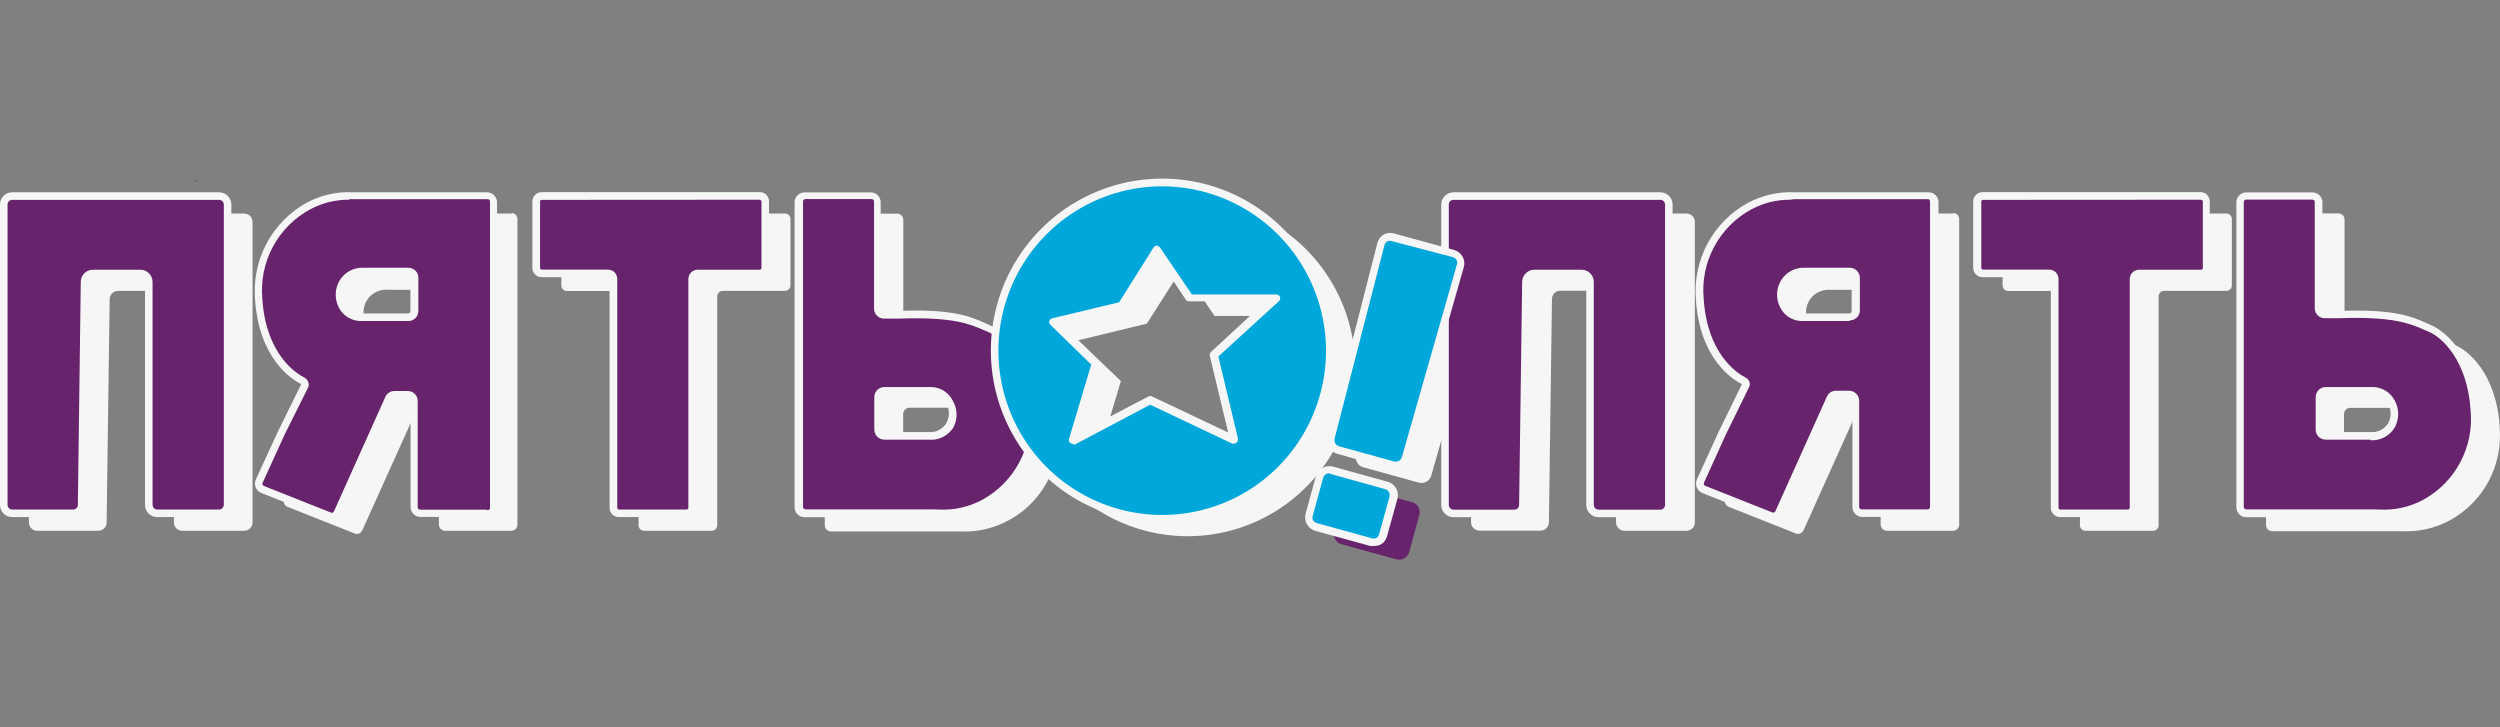 <svg width="110" height="32" viewBox="0 0 110 32" fill="none" xmlns="http://www.w3.org/2000/svg">
    <rect x="0" y="0" width="110" height="32" fill="#808080" stroke="none"/>
    <g clip-path="url(#clip0_235_36723)">
        <path
            d="M10.745 9.396H1.637C1.54 9.396 1.447 9.435 1.378 9.504C1.309 9.573 1.27 9.666 1.27 9.764V22.98C1.27 23.029 1.278 23.078 1.297 23.123C1.315 23.168 1.342 23.209 1.376 23.244C1.41 23.279 1.451 23.307 1.496 23.326C1.54 23.345 1.589 23.354 1.637 23.354H4.324C4.372 23.354 4.42 23.345 4.464 23.326C4.509 23.308 4.549 23.28 4.583 23.246C4.617 23.212 4.644 23.172 4.663 23.127C4.681 23.082 4.691 23.034 4.691 22.986L4.825 13.166C4.826 13.068 4.866 12.974 4.936 12.905C5.006 12.836 5.1 12.798 5.198 12.798H7.278C7.377 12.798 7.472 12.837 7.542 12.907C7.612 12.977 7.651 13.073 7.651 13.172V22.98C7.65 23.029 7.659 23.078 7.677 23.123C7.695 23.168 7.722 23.209 7.756 23.244C7.79 23.279 7.831 23.307 7.876 23.326C7.921 23.345 7.969 23.354 8.018 23.354H10.745C10.794 23.354 10.842 23.345 10.887 23.326C10.932 23.307 10.972 23.279 11.007 23.244C11.041 23.209 11.068 23.168 11.086 23.123C11.104 23.078 11.113 23.029 11.112 22.98V9.764C11.112 9.666 11.073 9.573 11.005 9.504C10.936 9.435 10.842 9.396 10.745 9.396Z"
            fill="#F6F6F7" />
        <path
            d="M22.533 9.396H16.852C16.096 9.332 15.338 9.486 14.666 9.84C13.944 10.234 13.352 10.831 12.964 11.558C12.575 12.285 12.408 13.11 12.481 13.932C12.639 16.422 13.99 17.316 14.427 17.538C14.445 17.546 14.461 17.558 14.475 17.573C14.488 17.587 14.498 17.604 14.505 17.623C14.511 17.641 14.514 17.661 14.513 17.68C14.511 17.7 14.506 17.719 14.497 17.737L13.478 19.806L12.924 21.028L12.505 21.94C12.49 21.973 12.483 22.009 12.482 22.045C12.482 22.081 12.488 22.118 12.502 22.151C12.515 22.185 12.536 22.216 12.561 22.241C12.586 22.267 12.617 22.288 12.65 22.302L15.599 23.471C15.63 23.485 15.665 23.491 15.699 23.492C15.733 23.492 15.768 23.485 15.8 23.472C15.832 23.459 15.861 23.44 15.885 23.416C15.91 23.392 15.929 23.363 15.942 23.331L18.215 18.292C18.235 18.244 18.269 18.203 18.313 18.175C18.357 18.147 18.408 18.133 18.46 18.134H19.042C19.078 18.134 19.113 18.142 19.146 18.155C19.179 18.169 19.209 18.19 19.234 18.215C19.259 18.241 19.279 18.271 19.292 18.304C19.305 18.338 19.311 18.373 19.31 18.409V23.085C19.312 23.157 19.341 23.226 19.393 23.276C19.444 23.326 19.513 23.354 19.584 23.354H22.498C22.568 23.353 22.636 23.324 22.686 23.274C22.736 23.224 22.764 23.156 22.766 23.085V9.641C22.766 9.569 22.738 9.5 22.688 9.449C22.637 9.398 22.569 9.368 22.498 9.367L22.533 9.396ZM19.34 14.458C19.34 14.531 19.311 14.601 19.259 14.652C19.208 14.704 19.138 14.732 19.066 14.732H17.009C16.873 14.736 16.739 14.711 16.613 14.66C16.488 14.609 16.374 14.532 16.279 14.435C16.184 14.338 16.11 14.223 16.061 14.096C16.012 13.969 15.99 13.834 15.996 13.698C16.001 13.562 16.035 13.429 16.094 13.307C16.153 13.184 16.236 13.075 16.339 12.987C16.441 12.898 16.561 12.831 16.69 12.791C16.819 12.75 16.956 12.737 17.09 12.751H19.066C19.138 12.751 19.208 12.78 19.259 12.831C19.311 12.883 19.34 12.953 19.34 13.026V14.464V14.458Z"
            fill="#F6F6F7" />
        <path
            d="M34.536 9.396H24.939C24.876 9.396 24.815 9.421 24.77 9.466C24.725 9.511 24.7 9.572 24.7 9.636V12.558C24.7 12.59 24.705 12.622 24.717 12.652C24.728 12.681 24.746 12.709 24.768 12.731C24.79 12.754 24.817 12.772 24.846 12.785C24.876 12.797 24.907 12.804 24.939 12.804H27.853C27.918 12.804 27.98 12.829 28.026 12.876C28.072 12.922 28.097 12.984 28.097 13.049V23.109C28.097 23.141 28.102 23.172 28.114 23.202C28.125 23.232 28.143 23.259 28.165 23.282C28.188 23.305 28.214 23.323 28.244 23.335C28.273 23.348 28.304 23.354 28.336 23.354H31.32C31.352 23.354 31.383 23.348 31.413 23.335C31.442 23.323 31.468 23.305 31.491 23.282C31.513 23.259 31.53 23.232 31.542 23.202C31.554 23.172 31.559 23.141 31.559 23.109V13.043C31.559 12.978 31.584 12.916 31.63 12.87C31.676 12.824 31.738 12.798 31.803 12.798H34.536C34.568 12.799 34.6 12.793 34.629 12.781C34.659 12.77 34.686 12.752 34.709 12.73C34.732 12.707 34.75 12.681 34.762 12.651C34.775 12.622 34.781 12.59 34.781 12.558V9.636C34.781 9.57 34.755 9.508 34.709 9.462C34.663 9.416 34.601 9.39 34.536 9.39V9.396Z"
            fill="#F6F6F7" />
        <path
            d="M85.953 9.396H80.266C79.51 9.333 78.753 9.487 78.081 9.84C77.358 10.234 76.766 10.831 76.378 11.558C75.99 12.285 75.822 13.11 75.896 13.932C76.053 16.422 77.405 17.316 77.842 17.538C77.86 17.546 77.876 17.558 77.889 17.573C77.902 17.587 77.913 17.604 77.919 17.623C77.926 17.641 77.928 17.661 77.927 17.68C77.926 17.7 77.921 17.719 77.912 17.737L76.915 19.806L76.333 21.028L75.919 21.94C75.904 21.973 75.896 22.009 75.895 22.045C75.894 22.082 75.9 22.118 75.914 22.152C75.928 22.186 75.948 22.217 75.974 22.243C76 22.268 76.031 22.289 76.065 22.302L79.013 23.471C79.078 23.497 79.149 23.496 79.213 23.47C79.277 23.444 79.329 23.394 79.357 23.331L81.624 18.292C81.645 18.245 81.679 18.205 81.723 18.177C81.766 18.149 81.817 18.134 81.868 18.134H82.48C82.552 18.136 82.62 18.166 82.67 18.217C82.72 18.268 82.748 18.337 82.748 18.409V23.085C82.75 23.157 82.779 23.226 82.831 23.276C82.882 23.326 82.951 23.354 83.022 23.354H85.936C86.006 23.353 86.074 23.324 86.124 23.274C86.173 23.224 86.202 23.156 86.204 23.085V9.641C86.204 9.569 86.176 9.5 86.126 9.449C86.075 9.398 86.007 9.368 85.936 9.367L85.953 9.396ZM82.743 14.458C82.743 14.529 82.714 14.597 82.664 14.648C82.614 14.698 82.546 14.727 82.474 14.727H80.412C80.282 14.722 80.155 14.691 80.038 14.637C79.92 14.583 79.814 14.506 79.726 14.41C79.638 14.315 79.57 14.204 79.525 14.082C79.48 13.96 79.46 13.831 79.465 13.701C79.47 13.571 79.5 13.444 79.554 13.326C79.608 13.208 79.685 13.102 79.78 13.013C79.875 12.925 79.986 12.857 80.108 12.812C80.229 12.767 80.358 12.746 80.487 12.751H82.469C82.539 12.752 82.606 12.781 82.656 12.831C82.706 12.882 82.735 12.949 82.737 13.02L82.743 14.458Z"
            fill="#F6F6F7" />
        <path
            d="M97.951 9.396H88.36C88.328 9.395 88.296 9.401 88.266 9.412C88.237 9.424 88.21 9.442 88.187 9.464C88.164 9.486 88.146 9.513 88.134 9.542C88.121 9.572 88.115 9.604 88.115 9.636V12.558C88.115 12.623 88.141 12.686 88.187 12.732C88.233 12.778 88.295 12.804 88.36 12.804H91.273C91.338 12.804 91.4 12.829 91.446 12.876C91.492 12.922 91.518 12.984 91.518 13.049V23.109C91.517 23.141 91.523 23.172 91.534 23.202C91.546 23.232 91.564 23.259 91.586 23.282C91.608 23.305 91.635 23.323 91.664 23.335C91.693 23.348 91.725 23.354 91.757 23.354H94.74C94.772 23.354 94.804 23.348 94.833 23.335C94.862 23.323 94.889 23.305 94.911 23.282C94.933 23.259 94.951 23.232 94.963 23.202C94.974 23.172 94.98 23.141 94.979 23.109V13.043C94.979 12.978 95.005 12.916 95.051 12.87C95.097 12.824 95.159 12.798 95.224 12.798H97.957C97.989 12.799 98.02 12.793 98.05 12.781C98.08 12.77 98.107 12.752 98.129 12.73C98.152 12.707 98.17 12.681 98.183 12.651C98.195 12.622 98.201 12.59 98.201 12.558V9.636C98.201 9.57 98.176 9.508 98.13 9.462C98.084 9.416 98.022 9.39 97.957 9.39L97.951 9.396Z"
            fill="#F6F6F7" />
        <path
            d="M74.165 9.396H65.058C64.96 9.396 64.866 9.434 64.796 9.503C64.726 9.572 64.686 9.666 64.685 9.764V11.822L62.412 11.202C62.353 11.182 62.291 11.175 62.228 11.181C62.166 11.187 62.106 11.205 62.051 11.236C61.997 11.266 61.949 11.307 61.911 11.356C61.873 11.406 61.845 11.463 61.83 11.523L59.668 20.017C59.639 20.13 59.656 20.251 59.715 20.352C59.774 20.454 59.87 20.529 59.983 20.56L62.395 21.227C62.453 21.247 62.515 21.255 62.577 21.251C62.639 21.246 62.699 21.229 62.754 21.2C62.809 21.171 62.857 21.13 62.895 21.082C62.934 21.033 62.962 20.977 62.978 20.917L64.726 14.791V22.974C64.726 23.073 64.765 23.169 64.835 23.239C64.905 23.309 65 23.348 65.099 23.348H67.779C67.877 23.348 67.971 23.31 68.041 23.241C68.11 23.172 68.15 23.078 68.152 22.98L68.286 13.16C68.286 13.062 68.325 12.969 68.394 12.9C68.462 12.831 68.556 12.792 68.653 12.792H70.739C70.837 12.793 70.93 12.834 70.999 12.903C71.068 12.973 71.106 13.068 71.106 13.166V22.98C71.106 23.079 71.145 23.174 71.215 23.244C71.285 23.315 71.38 23.354 71.479 23.354H74.2C74.249 23.355 74.298 23.346 74.344 23.327C74.389 23.309 74.431 23.281 74.466 23.246C74.501 23.211 74.528 23.17 74.546 23.124C74.565 23.078 74.574 23.029 74.573 22.98V9.764C74.573 9.715 74.564 9.667 74.545 9.622C74.526 9.577 74.498 9.536 74.464 9.502C74.429 9.467 74.388 9.44 74.343 9.422C74.297 9.404 74.249 9.395 74.2 9.396H74.165Z"
            fill="#F6F6F7" />
        <path
            d="M109.989 18.801C109.832 16.317 108.497 15.381 108.043 15.194C107.46 14.949 106.761 14.464 104.011 14.61H103.428C103.392 14.61 103.357 14.603 103.324 14.589C103.291 14.575 103.261 14.555 103.236 14.529C103.211 14.503 103.192 14.473 103.179 14.44C103.166 14.406 103.159 14.371 103.16 14.335V9.659C103.16 9.623 103.153 9.588 103.139 9.555C103.125 9.522 103.105 9.492 103.079 9.467C103.054 9.442 103.024 9.422 102.991 9.409C102.957 9.396 102.922 9.389 102.886 9.39H99.973C99.937 9.389 99.902 9.396 99.869 9.409C99.836 9.422 99.806 9.442 99.781 9.467C99.756 9.492 99.737 9.522 99.723 9.555C99.71 9.588 99.704 9.623 99.705 9.659V23.103C99.705 23.174 99.733 23.242 99.783 23.293C99.833 23.343 99.902 23.372 99.973 23.372H105.66C106.403 23.413 107.143 23.247 107.798 22.892C108.52 22.498 109.112 21.901 109.5 21.174C109.888 20.447 110.056 19.622 109.983 18.801H109.989ZM105.38 19.97H103.405C103.369 19.97 103.334 19.963 103.301 19.949C103.268 19.935 103.238 19.915 103.213 19.889C103.188 19.863 103.169 19.833 103.155 19.8C103.142 19.766 103.136 19.731 103.137 19.695V18.216C103.137 18.181 103.144 18.146 103.157 18.113C103.171 18.081 103.19 18.051 103.215 18.026C103.24 18.001 103.27 17.981 103.302 17.968C103.335 17.954 103.37 17.947 103.405 17.947H105.467C105.597 17.953 105.724 17.984 105.841 18.038C105.959 18.093 106.064 18.17 106.152 18.266C106.24 18.361 106.308 18.473 106.352 18.595C106.397 18.717 106.417 18.846 106.411 18.976C106.406 19.106 106.375 19.233 106.321 19.351C106.266 19.469 106.189 19.575 106.094 19.663C105.999 19.75 105.887 19.819 105.766 19.863C105.644 19.908 105.515 19.928 105.386 19.923L105.38 19.97Z"
            fill="#F6F6F7" />
        <path
            d="M52.244 8.8C50.432 8.8 48.683 9.47 47.331 10.682C45.98 11.894 45.122 13.563 44.92 15.37C44.827 15.308 44.729 15.253 44.628 15.206C44.046 14.96 43.341 14.475 40.596 14.621H40.014C39.942 14.62 39.874 14.59 39.824 14.539C39.773 14.488 39.745 14.418 39.745 14.347V9.67C39.745 9.635 39.738 9.599 39.724 9.566C39.711 9.533 39.69 9.503 39.665 9.478C39.639 9.453 39.609 9.434 39.576 9.42C39.543 9.407 39.507 9.401 39.471 9.402H36.558C36.487 9.402 36.419 9.43 36.368 9.48C36.318 9.531 36.29 9.599 36.29 9.67V23.114C36.291 23.185 36.32 23.253 36.37 23.303C36.42 23.353 36.487 23.382 36.558 23.383H42.245C42.989 23.421 43.73 23.251 44.384 22.892C45.297 22.401 45.994 21.583 46.336 20.601C47.085 21.616 48.081 22.421 49.229 22.94C50.377 23.459 51.639 23.675 52.893 23.566C54.148 23.458 55.353 23.028 56.395 22.319C57.438 21.61 58.281 20.646 58.846 19.517C59.411 18.388 59.678 17.133 59.622 15.871C59.566 14.609 59.189 13.383 58.526 12.309C57.864 11.235 56.938 10.349 55.837 9.735C54.736 9.122 53.498 8.802 52.238 8.805L52.244 8.8ZM41.954 19.97H40.014C39.978 19.971 39.942 19.964 39.909 19.951C39.876 19.938 39.846 19.918 39.82 19.893C39.795 19.868 39.774 19.838 39.761 19.805C39.747 19.772 39.74 19.737 39.74 19.701V18.216C39.74 18.143 39.768 18.073 39.82 18.022C39.871 17.97 39.941 17.941 40.014 17.941H42.041C42.309 17.953 42.562 18.071 42.743 18.27C42.925 18.468 43.02 18.73 43.008 18.999C42.997 19.268 42.879 19.522 42.681 19.704C42.484 19.886 42.222 19.981 41.954 19.97ZM55.397 20.139L51.697 18.386L48.311 20.139L49.319 16.767L47.443 14.972L50.461 14.241L52.023 11.787L53.439 13.902H57.249L54.517 16.422L55.408 20.139H55.397Z"
            fill="#F6F6F7" />
        <path
            d="M59.155 21.753L58.706 23.389C58.676 23.505 58.692 23.628 58.751 23.731C58.809 23.835 58.907 23.912 59.021 23.945L61.422 24.605C61.481 24.625 61.543 24.632 61.605 24.627C61.666 24.621 61.727 24.603 61.781 24.574C61.836 24.544 61.884 24.504 61.922 24.455C61.96 24.406 61.989 24.35 62.004 24.289L62.453 22.653C62.484 22.537 62.468 22.415 62.409 22.311C62.35 22.207 62.253 22.13 62.138 22.098L59.738 21.437C59.679 21.417 59.617 21.41 59.555 21.415C59.493 21.421 59.433 21.439 59.378 21.468C59.324 21.498 59.276 21.538 59.237 21.587C59.199 21.636 59.171 21.692 59.155 21.753Z"
            fill="#68236D" />
        <path
            d="M33.435 8.624H23.838C23.775 8.624 23.714 8.649 23.669 8.694C23.624 8.739 23.599 8.8 23.599 8.864V11.787C23.598 11.818 23.604 11.85 23.616 11.88C23.627 11.91 23.645 11.937 23.667 11.96C23.689 11.983 23.716 12.001 23.745 12.013C23.774 12.026 23.806 12.032 23.838 12.032H26.751C26.815 12.032 26.875 12.057 26.92 12.102C26.965 12.147 26.99 12.208 26.99 12.272V22.343C26.99 22.375 26.997 22.407 27.009 22.436C27.021 22.465 27.04 22.492 27.062 22.514C27.085 22.537 27.112 22.554 27.142 22.566C27.172 22.578 27.203 22.583 27.235 22.582H30.213C30.244 22.583 30.276 22.578 30.306 22.566C30.335 22.554 30.363 22.537 30.385 22.514C30.408 22.492 30.426 22.465 30.439 22.436C30.451 22.407 30.457 22.375 30.457 22.343V12.277C30.456 12.245 30.462 12.214 30.474 12.184C30.485 12.154 30.503 12.127 30.525 12.104C30.547 12.081 30.574 12.063 30.603 12.051C30.633 12.038 30.664 12.032 30.696 12.032H33.435C33.466 12.031 33.497 12.024 33.526 12.011C33.555 11.999 33.581 11.98 33.602 11.958C33.624 11.935 33.641 11.908 33.652 11.879C33.663 11.849 33.669 11.818 33.668 11.787V8.864C33.668 8.8 33.643 8.739 33.598 8.694C33.553 8.649 33.492 8.624 33.429 8.624H33.435ZM43.521 14.469C42.939 14.224 42.239 13.739 39.489 13.885H38.906C38.871 13.886 38.836 13.879 38.803 13.866C38.77 13.853 38.74 13.833 38.715 13.808C38.69 13.783 38.67 13.753 38.657 13.72C38.644 13.687 38.638 13.652 38.638 13.616V8.94C38.638 8.867 38.609 8.797 38.558 8.746C38.507 8.694 38.437 8.665 38.364 8.665H35.451C35.415 8.665 35.38 8.672 35.347 8.686C35.314 8.7 35.284 8.72 35.259 8.746C35.234 8.772 35.215 8.802 35.202 8.835C35.189 8.868 35.182 8.904 35.183 8.94V22.308C35.182 22.344 35.189 22.379 35.202 22.413C35.215 22.446 35.234 22.476 35.259 22.502C35.284 22.527 35.314 22.548 35.347 22.561C35.38 22.575 35.415 22.582 35.451 22.582H41.138C41.892 22.64 42.646 22.486 43.317 22.138C44.04 21.745 44.632 21.147 45.02 20.42C45.408 19.693 45.576 18.868 45.502 18.047C45.345 15.562 44.017 14.627 43.556 14.44L43.521 14.469ZM40.864 19.204H38.906C38.871 19.205 38.836 19.198 38.803 19.185C38.77 19.172 38.74 19.152 38.715 19.127C38.69 19.102 38.67 19.072 38.657 19.039C38.644 19.006 38.638 18.971 38.638 18.935V17.468C38.638 17.432 38.644 17.397 38.657 17.363C38.67 17.33 38.69 17.3 38.715 17.274C38.74 17.248 38.77 17.228 38.802 17.214C38.835 17.2 38.871 17.193 38.906 17.193H40.94C41.075 17.19 41.21 17.215 41.336 17.266C41.461 17.317 41.575 17.393 41.67 17.49C41.765 17.587 41.839 17.703 41.888 17.83C41.936 17.956 41.959 18.092 41.953 18.228C41.947 18.363 41.914 18.497 41.855 18.619C41.796 18.741 41.713 18.85 41.61 18.939C41.508 19.028 41.388 19.095 41.259 19.135C41.129 19.176 40.993 19.189 40.858 19.175L40.864 19.204ZM21.431 8.683H15.733C14.977 8.624 14.221 8.778 13.548 9.127C12.825 9.521 12.234 10.118 11.846 10.845C11.458 11.572 11.29 12.397 11.363 13.219C11.52 15.703 12.872 16.597 13.309 16.825C13.326 16.833 13.343 16.845 13.356 16.859C13.369 16.874 13.379 16.891 13.386 16.91C13.392 16.928 13.395 16.948 13.394 16.967C13.393 16.987 13.387 17.006 13.379 17.024L12.359 19.093L11.805 20.315L11.386 21.227C11.371 21.26 11.364 21.296 11.363 21.332C11.363 21.368 11.37 21.404 11.383 21.438C11.397 21.472 11.417 21.503 11.442 21.528C11.468 21.554 11.498 21.575 11.531 21.589L14.48 22.758C14.544 22.784 14.616 22.783 14.68 22.757C14.744 22.731 14.796 22.681 14.824 22.618L17.09 17.573C17.113 17.526 17.149 17.486 17.193 17.458C17.237 17.43 17.289 17.416 17.341 17.415H17.924C17.996 17.415 18.066 17.444 18.117 17.496C18.169 17.547 18.198 17.617 18.198 17.69V22.366C18.198 22.402 18.204 22.436 18.218 22.469C18.231 22.502 18.251 22.531 18.276 22.556C18.301 22.581 18.33 22.601 18.363 22.615C18.395 22.628 18.43 22.635 18.465 22.635H21.379C21.451 22.635 21.519 22.607 21.571 22.557C21.622 22.506 21.651 22.438 21.653 22.366V8.922C21.651 8.85 21.622 8.782 21.571 8.732C21.519 8.682 21.451 8.653 21.379 8.653L21.431 8.683ZM18.238 13.692C18.238 13.765 18.209 13.835 18.158 13.886C18.107 13.938 18.037 13.967 17.964 13.967H15.908C15.772 13.97 15.637 13.945 15.512 13.894C15.386 13.843 15.273 13.767 15.178 13.67C15.083 13.573 15.009 13.457 14.96 13.33C14.911 13.204 14.889 13.068 14.895 12.932C14.9 12.796 14.933 12.663 14.992 12.541C15.051 12.419 15.135 12.31 15.237 12.221C15.34 12.132 15.46 12.065 15.589 12.025C15.718 11.984 15.854 11.971 15.989 11.985H17.964C18.036 11.985 18.105 12.013 18.156 12.064C18.207 12.114 18.237 12.182 18.238 12.254V13.692ZM9.644 8.624H0.536C0.437 8.624 0.342 8.664 0.272 8.734C0.202 8.804 0.163 8.899 0.163 8.998V22.214C0.163 22.314 0.202 22.409 0.272 22.479C0.342 22.549 0.437 22.588 0.536 22.588H3.222C3.32 22.588 3.413 22.55 3.482 22.48C3.551 22.412 3.589 22.318 3.589 22.22L3.723 12.4C3.723 12.305 3.76 12.213 3.827 12.144C3.893 12.075 3.983 12.035 4.079 12.032H6.176C6.275 12.032 6.37 12.071 6.44 12.142C6.51 12.212 6.549 12.307 6.549 12.406V22.214C6.549 22.312 6.588 22.407 6.657 22.477C6.725 22.547 6.819 22.587 6.917 22.588H9.638C9.737 22.588 9.831 22.549 9.901 22.479C9.971 22.409 10.011 22.314 10.011 22.214V8.998C10.011 8.899 9.971 8.804 9.901 8.734C9.831 8.664 9.737 8.624 9.638 8.624H9.644ZM96.849 8.624H87.252C87.189 8.626 87.128 8.652 87.083 8.698C87.038 8.744 87.013 8.806 87.014 8.87V11.787C87.013 11.851 87.038 11.912 87.083 11.958C87.128 12.004 87.189 12.03 87.252 12.032H90.166C90.198 12.031 90.23 12.037 90.259 12.049C90.289 12.06 90.316 12.078 90.339 12.1C90.362 12.122 90.38 12.149 90.392 12.178C90.404 12.208 90.411 12.24 90.411 12.272V22.343C90.411 22.406 90.436 22.467 90.481 22.512C90.525 22.557 90.586 22.582 90.65 22.582H93.633C93.696 22.582 93.757 22.557 93.802 22.512C93.847 22.467 93.872 22.406 93.872 22.343V12.277C93.872 12.212 93.898 12.15 93.944 12.104C93.989 12.058 94.052 12.032 94.117 12.032H96.849C96.881 12.033 96.913 12.027 96.943 12.015C96.972 12.004 96.999 11.986 97.022 11.964C97.045 11.941 97.063 11.915 97.075 11.885C97.088 11.856 97.094 11.824 97.094 11.792V8.864C97.094 8.832 97.088 8.8 97.075 8.771C97.063 8.741 97.045 8.715 97.022 8.692C96.999 8.67 96.972 8.652 96.943 8.641C96.913 8.629 96.881 8.623 96.849 8.624ZM108.888 18.047C108.731 15.562 107.396 14.627 106.942 14.44C106.359 14.195 105.654 13.71 102.909 13.856H102.327C102.254 13.856 102.184 13.827 102.133 13.775C102.082 13.724 102.053 13.654 102.053 13.581V8.905C102.054 8.869 102.047 8.833 102.034 8.8C102.021 8.767 102.001 8.736 101.976 8.711C101.951 8.685 101.922 8.665 101.889 8.651C101.856 8.637 101.821 8.63 101.785 8.63H98.871C98.836 8.63 98.8 8.637 98.767 8.651C98.734 8.665 98.705 8.685 98.68 8.711C98.655 8.736 98.635 8.767 98.622 8.8C98.609 8.833 98.603 8.869 98.603 8.905V22.308C98.603 22.344 98.609 22.379 98.622 22.413C98.635 22.446 98.655 22.476 98.68 22.502C98.705 22.527 98.734 22.548 98.767 22.561C98.8 22.575 98.836 22.582 98.871 22.582H104.553C105.308 22.641 106.065 22.487 106.738 22.138C107.453 21.739 108.038 21.14 108.419 20.413C108.801 19.687 108.964 18.864 108.888 18.047ZM104.302 19.181H102.327C102.254 19.181 102.184 19.152 102.133 19.1C102.082 19.049 102.053 18.979 102.053 18.906V17.468C102.054 17.396 102.084 17.328 102.135 17.277C102.186 17.227 102.255 17.199 102.327 17.199H104.384C104.513 17.204 104.64 17.235 104.757 17.29C104.875 17.345 104.98 17.422 105.068 17.517C105.156 17.613 105.224 17.725 105.268 17.847C105.313 17.969 105.333 18.098 105.328 18.228C105.322 18.358 105.291 18.485 105.237 18.603C105.183 18.721 105.106 18.826 105.01 18.914C104.915 19.002 104.804 19.071 104.682 19.115C104.561 19.16 104.431 19.18 104.302 19.175V19.181ZM84.869 8.659H79.188C78.432 8.597 77.675 8.751 77.003 9.104C76.281 9.498 75.689 10.095 75.301 10.822C74.913 11.549 74.745 12.374 74.818 13.195C74.975 15.685 76.327 16.579 76.764 16.802C76.799 16.82 76.826 16.852 76.839 16.89C76.852 16.928 76.85 16.97 76.834 17.006L75.82 19.07L75.237 20.291L74.824 21.203C74.808 21.236 74.8 21.272 74.799 21.309C74.798 21.346 74.805 21.382 74.819 21.416C74.832 21.45 74.853 21.48 74.879 21.506C74.904 21.532 74.935 21.552 74.969 21.566L77.918 22.735C77.982 22.76 78.054 22.76 78.118 22.734C78.182 22.708 78.233 22.658 78.261 22.594L80.528 17.556C80.549 17.508 80.583 17.468 80.627 17.44C80.67 17.412 80.721 17.397 80.773 17.398H81.356C81.391 17.397 81.427 17.404 81.46 17.417C81.493 17.43 81.523 17.45 81.549 17.474C81.574 17.5 81.595 17.529 81.609 17.562C81.622 17.596 81.629 17.631 81.629 17.667V22.343C81.629 22.415 81.657 22.484 81.708 22.535C81.758 22.587 81.826 22.616 81.897 22.618H84.811C84.884 22.618 84.953 22.589 85.005 22.537C85.056 22.486 85.085 22.416 85.085 22.343V8.899C85.083 8.827 85.054 8.759 85.003 8.708C84.951 8.658 84.883 8.63 84.811 8.63L84.869 8.659ZM81.676 13.721C81.676 13.794 81.647 13.864 81.596 13.915C81.544 13.967 81.475 13.996 81.402 13.996H79.345C79.21 13.999 79.075 13.974 78.95 13.923C78.824 13.872 78.71 13.796 78.615 13.699C78.52 13.602 78.446 13.486 78.398 13.36C78.349 13.233 78.327 13.097 78.332 12.961C78.338 12.826 78.371 12.693 78.43 12.57C78.489 12.448 78.573 12.339 78.675 12.25C78.778 12.161 78.897 12.095 79.027 12.054C79.156 12.014 79.292 12 79.427 12.014H81.402C81.474 12.014 81.543 12.043 81.594 12.093C81.645 12.143 81.675 12.211 81.676 12.283V13.721ZM73.064 8.63H63.951C63.853 8.63 63.76 8.669 63.691 8.738C63.622 8.807 63.584 8.901 63.584 8.998V22.22C63.584 22.318 63.622 22.412 63.691 22.48C63.76 22.55 63.853 22.588 63.951 22.588H66.637C66.735 22.588 66.829 22.55 66.898 22.481C66.968 22.412 67.008 22.318 67.01 22.22L67.138 12.4C67.141 12.303 67.181 12.211 67.251 12.143C67.321 12.076 67.414 12.038 67.511 12.038H69.591C69.689 12.038 69.783 12.076 69.853 12.145C69.922 12.214 69.962 12.308 69.964 12.406V22.22C69.964 22.269 69.974 22.317 69.992 22.362C70.011 22.407 70.039 22.448 70.073 22.483C70.108 22.517 70.149 22.544 70.195 22.562C70.24 22.58 70.288 22.589 70.337 22.588H73.058C73.155 22.588 73.249 22.55 73.318 22.48C73.386 22.412 73.425 22.318 73.425 22.22V8.998C73.425 8.9 73.387 8.806 73.318 8.736C73.249 8.666 73.156 8.626 73.058 8.624L73.064 8.63Z"
            fill="#68236D" />
        <path
            d="M78.017 22.892C77.961 22.891 77.906 22.881 77.854 22.863L74.905 21.694C74.795 21.65 74.707 21.564 74.66 21.454C74.638 21.399 74.626 21.339 74.626 21.279C74.626 21.219 74.638 21.159 74.66 21.104L75.634 18.97L76.647 16.901C76.216 16.697 74.783 15.767 74.62 13.178C74.549 12.321 74.729 11.463 75.136 10.707C75.544 9.952 76.162 9.332 76.916 8.922C77.553 8.585 78.27 8.426 78.99 8.461C79.06 8.461 79.118 8.461 79.171 8.461H84.858C84.974 8.461 85.085 8.507 85.167 8.589C85.249 8.671 85.295 8.783 85.295 8.899V22.308C85.296 22.366 85.285 22.423 85.263 22.477C85.241 22.53 85.209 22.579 85.168 22.62C85.128 22.66 85.079 22.693 85.026 22.715C84.972 22.736 84.915 22.747 84.858 22.746H81.944C81.828 22.746 81.717 22.7 81.635 22.618C81.553 22.536 81.507 22.424 81.507 22.308V17.632C81.508 17.618 81.506 17.604 81.501 17.59C81.496 17.577 81.488 17.565 81.478 17.555C81.468 17.546 81.457 17.538 81.443 17.533C81.43 17.528 81.416 17.526 81.402 17.526H80.82C80.799 17.526 80.78 17.532 80.763 17.544C80.746 17.555 80.734 17.572 80.726 17.591L78.46 22.629C78.424 22.715 78.362 22.787 78.282 22.834C78.202 22.882 78.109 22.902 78.017 22.892ZM78.774 8.788C78.175 8.783 77.584 8.93 77.055 9.215C76.36 9.591 75.79 10.166 75.418 10.865C75.046 11.565 74.888 12.359 74.963 13.149C75.115 15.562 76.42 16.416 76.817 16.62C76.854 16.639 76.887 16.664 76.914 16.695C76.941 16.726 76.962 16.762 76.975 16.801C76.988 16.841 76.993 16.882 76.99 16.923C76.987 16.965 76.975 17.005 76.956 17.041L75.942 19.111L74.975 21.238C74.969 21.251 74.966 21.265 74.966 21.279C74.966 21.293 74.969 21.307 74.975 21.32C74.98 21.334 74.987 21.346 74.998 21.356C75.008 21.366 75.02 21.374 75.034 21.378L77.982 22.547C78.007 22.558 78.034 22.558 78.059 22.548C78.084 22.538 78.105 22.519 78.116 22.495L80.383 17.451C80.416 17.373 80.471 17.308 80.542 17.262C80.612 17.216 80.695 17.192 80.779 17.193H81.362C81.478 17.193 81.59 17.239 81.673 17.321C81.755 17.403 81.803 17.515 81.804 17.632V22.308C81.804 22.335 81.815 22.361 81.833 22.38C81.851 22.4 81.877 22.412 81.903 22.413H84.817C84.845 22.413 84.871 22.402 84.891 22.382C84.911 22.363 84.922 22.336 84.922 22.308V8.864C84.922 8.841 84.915 8.819 84.901 8.801C84.888 8.783 84.868 8.77 84.846 8.765H79.136C79.089 8.765 79.019 8.765 78.938 8.765L78.774 8.788ZM14.597 22.892C14.542 22.892 14.489 22.88 14.439 22.857L11.491 21.688C11.437 21.666 11.387 21.633 11.346 21.591C11.305 21.55 11.272 21.5 11.25 21.446C11.227 21.392 11.216 21.334 11.216 21.275C11.217 21.216 11.229 21.158 11.252 21.104L12.237 18.97L13.256 16.901C12.825 16.697 11.392 15.761 11.223 13.178C11.151 12.325 11.327 11.469 11.729 10.714C12.131 9.959 12.742 9.337 13.489 8.922C14.123 8.58 14.839 8.42 15.558 8.461H21.431C21.547 8.462 21.657 8.509 21.739 8.591C21.82 8.673 21.867 8.783 21.869 8.899V22.308C21.867 22.424 21.82 22.534 21.739 22.616C21.657 22.698 21.547 22.745 21.431 22.746H18.518C18.459 22.748 18.401 22.738 18.346 22.716C18.292 22.695 18.242 22.663 18.199 22.622C18.157 22.582 18.123 22.533 18.1 22.479C18.077 22.425 18.064 22.367 18.064 22.308V17.632C18.064 17.604 18.052 17.577 18.033 17.557C18.013 17.538 17.986 17.526 17.959 17.526H17.376C17.356 17.526 17.336 17.532 17.318 17.542C17.301 17.552 17.287 17.567 17.277 17.585L15.01 22.629C14.975 22.71 14.917 22.778 14.844 22.825C14.77 22.871 14.684 22.895 14.597 22.892ZM15.36 8.788C14.76 8.783 14.169 8.93 13.641 9.215C12.944 9.592 12.374 10.167 12.001 10.868C11.628 11.568 11.469 12.364 11.543 13.154C11.7 15.568 13.006 16.422 13.402 16.62C13.476 16.661 13.532 16.727 13.559 16.808C13.576 16.845 13.585 16.886 13.585 16.927C13.585 16.969 13.576 17.01 13.559 17.047L12.528 19.111L11.555 21.244C11.549 21.257 11.546 21.271 11.546 21.285C11.546 21.299 11.549 21.313 11.555 21.326C11.568 21.351 11.588 21.372 11.613 21.384L14.562 22.553C14.573 22.559 14.585 22.563 14.598 22.563C14.611 22.564 14.624 22.562 14.636 22.558C14.648 22.554 14.659 22.547 14.668 22.538C14.677 22.529 14.685 22.518 14.69 22.507L16.956 17.462C16.991 17.384 17.047 17.319 17.119 17.273C17.19 17.227 17.274 17.203 17.358 17.205H17.941C17.999 17.204 18.056 17.215 18.109 17.237C18.163 17.259 18.211 17.291 18.252 17.332C18.293 17.373 18.325 17.421 18.346 17.475C18.368 17.528 18.379 17.586 18.378 17.643V22.32C18.378 22.348 18.389 22.374 18.409 22.394C18.428 22.414 18.455 22.425 18.483 22.425H21.396C21.414 22.439 21.436 22.446 21.459 22.446C21.481 22.447 21.503 22.44 21.521 22.427C21.539 22.414 21.553 22.395 21.56 22.374C21.567 22.352 21.567 22.329 21.56 22.308V8.864C21.56 8.839 21.551 8.816 21.535 8.798C21.519 8.779 21.497 8.767 21.472 8.765H15.36V8.788ZM104.885 22.758H98.837C98.721 22.758 98.609 22.712 98.528 22.63C98.445 22.547 98.4 22.436 98.4 22.32V8.905C98.4 8.789 98.445 8.677 98.528 8.595C98.609 8.513 98.721 8.466 98.837 8.466H101.75C101.866 8.466 101.977 8.513 102.059 8.595C102.141 8.677 102.187 8.789 102.187 8.905V13.581C102.187 13.609 102.198 13.636 102.218 13.655C102.237 13.675 102.264 13.686 102.292 13.686H102.875C105.328 13.575 106.155 13.943 106.755 14.212L106.971 14.306C107.047 14.335 108.83 15.095 109.022 18.058C109.095 18.908 108.923 19.761 108.525 20.515C108.127 21.269 107.521 21.891 106.779 22.308C106.195 22.615 105.544 22.77 104.885 22.758ZM104.564 22.419H104.698C105.362 22.457 106.023 22.311 106.61 21.998C107.306 21.621 107.877 21.046 108.25 20.345C108.623 19.644 108.782 18.849 108.707 18.058C108.567 15.855 107.437 14.832 106.866 14.598L106.639 14.499C106.056 14.242 105.281 13.914 102.904 14.002H102.286C102.17 14.002 102.059 13.956 101.977 13.873C101.895 13.791 101.849 13.68 101.849 13.563V8.887C101.849 8.859 101.838 8.833 101.818 8.813C101.799 8.793 101.772 8.782 101.744 8.782H98.831C98.817 8.782 98.803 8.785 98.79 8.79C98.778 8.795 98.766 8.803 98.757 8.813C98.747 8.823 98.739 8.834 98.734 8.847C98.728 8.86 98.726 8.874 98.726 8.887V22.308C98.726 22.322 98.728 22.335 98.734 22.348C98.739 22.361 98.747 22.372 98.757 22.382C98.766 22.392 98.778 22.4 98.79 22.405C98.803 22.41 98.817 22.413 98.831 22.413H104.576L104.564 22.419ZM41.488 22.758H35.416C35.356 22.76 35.297 22.75 35.241 22.729C35.185 22.707 35.134 22.674 35.092 22.632C35.049 22.59 35.015 22.539 34.993 22.483C34.971 22.428 34.96 22.368 34.962 22.308V8.905C34.962 8.789 35.008 8.677 35.09 8.595C35.172 8.513 35.283 8.466 35.399 8.466H38.312C38.37 8.466 38.427 8.476 38.48 8.498C38.534 8.52 38.582 8.552 38.623 8.593C38.664 8.634 38.696 8.683 38.718 8.736C38.739 8.79 38.75 8.847 38.749 8.905V13.581C38.749 13.609 38.76 13.636 38.78 13.655C38.8 13.675 38.826 13.686 38.854 13.686H39.437C41.896 13.569 42.717 13.938 43.323 14.207C43.391 14.242 43.461 14.274 43.533 14.3C43.778 14.411 45.38 15.241 45.555 18.041C45.638 18.888 45.475 19.741 45.086 20.498C44.698 21.255 44.1 21.884 43.364 22.308C42.785 22.611 42.141 22.765 41.488 22.758ZM41.161 22.419H41.295C41.959 22.458 42.62 22.312 43.207 21.998C43.904 21.621 44.475 21.046 44.848 20.346C45.221 19.645 45.38 18.849 45.304 18.058C45.165 15.855 44.04 14.832 43.463 14.598L43.265 14.516C42.682 14.259 41.913 13.932 39.53 14.019H38.883C38.823 14.017 38.765 14.003 38.711 13.977C38.657 13.952 38.608 13.916 38.569 13.871C38.529 13.826 38.498 13.774 38.479 13.717C38.46 13.66 38.453 13.6 38.458 13.54V8.864C38.458 8.836 38.447 8.809 38.427 8.79C38.407 8.77 38.381 8.759 38.353 8.759H35.439C35.412 8.759 35.385 8.77 35.365 8.79C35.346 8.809 35.334 8.836 35.334 8.864V22.308C35.334 22.336 35.346 22.363 35.365 22.382C35.385 22.402 35.412 22.413 35.439 22.413H41.185L41.161 22.419ZM73.058 22.758H70.337C70.193 22.758 70.055 22.701 69.954 22.599C69.852 22.497 69.795 22.358 69.795 22.214V12.406C69.795 12.352 69.774 12.3 69.735 12.261C69.697 12.223 69.645 12.202 69.591 12.202H67.511C67.457 12.202 67.405 12.223 67.367 12.261C67.328 12.3 67.307 12.352 67.307 12.406L67.173 22.226C67.17 22.367 67.112 22.502 67.012 22.601C66.912 22.7 66.778 22.756 66.637 22.758H63.951C63.808 22.756 63.672 22.698 63.571 22.597C63.471 22.495 63.414 22.358 63.415 22.214V8.998C63.416 8.856 63.473 8.72 63.573 8.62C63.673 8.519 63.809 8.462 63.951 8.461H73.058C73.2 8.461 73.337 8.517 73.437 8.618C73.538 8.719 73.594 8.856 73.594 8.998V22.214C73.594 22.358 73.538 22.495 73.438 22.597C73.337 22.698 73.201 22.756 73.058 22.758ZM67.511 11.868H69.591C69.733 11.868 69.87 11.925 69.97 12.026C70.071 12.127 70.127 12.264 70.127 12.406V22.214C70.127 22.27 70.149 22.324 70.189 22.363C70.228 22.403 70.281 22.425 70.337 22.425H73.058C73.113 22.423 73.165 22.4 73.203 22.361C73.241 22.322 73.262 22.269 73.262 22.214V8.998C73.261 8.948 73.243 8.9 73.209 8.863C73.176 8.825 73.131 8.801 73.081 8.794H63.951C63.897 8.794 63.845 8.815 63.806 8.854C63.768 8.892 63.747 8.944 63.747 8.998V22.214C63.747 22.269 63.768 22.322 63.806 22.361C63.844 22.4 63.896 22.423 63.951 22.425H66.637C66.691 22.425 66.743 22.403 66.781 22.365C66.819 22.326 66.841 22.274 66.841 22.22L66.975 12.4C66.976 12.259 67.034 12.123 67.134 12.024C67.234 11.924 67.37 11.868 67.511 11.868ZM9.638 22.752H6.917C6.774 22.752 6.638 22.695 6.538 22.595C6.437 22.494 6.38 22.357 6.38 22.214V12.406C6.38 12.352 6.359 12.3 6.321 12.261C6.283 12.223 6.231 12.202 6.177 12.202H4.079C4.026 12.201 3.975 12.222 3.937 12.259C3.899 12.296 3.876 12.347 3.875 12.4L3.747 22.22C3.744 22.361 3.686 22.496 3.586 22.595C3.486 22.694 3.351 22.751 3.211 22.752H0.536C0.394 22.752 0.258 22.695 0.157 22.595C0.056 22.494 0 22.357 0 22.214L0 8.998C0 8.856 0.056 8.719 0.157 8.618C0.258 8.517 0.394 8.461 0.536 8.461H9.655C9.795 8.465 9.927 8.524 10.025 8.624C10.123 8.724 10.178 8.858 10.18 8.998V22.214C10.178 22.358 10.12 22.494 10.019 22.595C9.917 22.696 9.78 22.752 9.638 22.752ZM4.079 11.868H6.177C6.319 11.868 6.455 11.925 6.556 12.026C6.656 12.127 6.713 12.264 6.713 12.406V22.214C6.713 22.269 6.734 22.321 6.772 22.359C6.811 22.397 6.862 22.419 6.917 22.419H9.638C9.692 22.419 9.745 22.398 9.784 22.359C9.823 22.321 9.846 22.269 9.848 22.214V8.998C9.846 8.944 9.823 8.892 9.784 8.853C9.745 8.815 9.692 8.794 9.638 8.794H0.536C0.482 8.794 0.43 8.815 0.392 8.854C0.354 8.892 0.332 8.944 0.332 8.998V22.214C0.332 22.269 0.354 22.321 0.392 22.359C0.43 22.397 0.482 22.419 0.536 22.419H3.222C3.275 22.419 3.326 22.398 3.364 22.361C3.403 22.324 3.425 22.273 3.426 22.22L3.554 12.371C3.563 12.237 3.622 12.11 3.719 12.017C3.816 11.924 3.945 11.871 4.079 11.868ZM93.627 22.752H90.644C90.536 22.751 90.433 22.707 90.357 22.631C90.281 22.554 90.237 22.451 90.236 22.343V12.272C90.236 12.252 90.228 12.232 90.214 12.218C90.2 12.204 90.18 12.196 90.16 12.196H87.247C87.192 12.198 87.137 12.189 87.085 12.17C87.034 12.15 86.987 12.12 86.947 12.082C86.907 12.044 86.876 11.998 86.854 11.947C86.832 11.896 86.821 11.842 86.821 11.787V8.864C86.821 8.755 86.864 8.651 86.941 8.575C87.017 8.498 87.121 8.455 87.229 8.455H96.867C96.966 8.465 97.058 8.512 97.125 8.586C97.192 8.661 97.229 8.758 97.228 8.858V11.787C97.228 11.895 97.185 11.999 97.109 12.076C97.032 12.153 96.929 12.196 96.82 12.196H94.088C94.067 12.196 94.048 12.204 94.034 12.218C94.02 12.232 94.012 12.252 94.012 12.272V22.343C94.011 22.447 93.97 22.547 93.899 22.623C93.828 22.699 93.731 22.745 93.627 22.752ZM87.252 8.794C87.233 8.794 87.213 8.802 87.199 8.816C87.185 8.83 87.177 8.85 87.177 8.87V11.787C87.177 11.807 87.185 11.826 87.199 11.84C87.213 11.854 87.233 11.863 87.252 11.863H90.166C90.274 11.863 90.378 11.906 90.454 11.982C90.531 12.059 90.574 12.163 90.574 12.272V22.343C90.574 22.363 90.582 22.382 90.596 22.397C90.61 22.411 90.63 22.419 90.65 22.419H93.633C93.653 22.419 93.672 22.411 93.687 22.397C93.701 22.382 93.709 22.363 93.709 22.343V12.277C93.709 12.169 93.752 12.065 93.828 11.988C93.905 11.912 94.008 11.868 94.117 11.868H96.85C96.87 11.868 96.889 11.86 96.903 11.846C96.917 11.832 96.925 11.812 96.925 11.792V8.864C96.925 8.811 96.873 8.794 96.82 8.788L87.252 8.794ZM30.207 22.752H27.229C27.121 22.752 27.017 22.709 26.941 22.632C26.864 22.556 26.821 22.451 26.821 22.343V12.272C26.821 12.252 26.813 12.232 26.799 12.218C26.785 12.204 26.766 12.196 26.746 12.196H23.832C23.724 12.196 23.62 12.153 23.544 12.076C23.467 11.999 23.424 11.895 23.424 11.787V8.864C23.424 8.755 23.467 8.651 23.544 8.575C23.62 8.498 23.724 8.455 23.832 8.455H33.476C33.575 8.465 33.667 8.512 33.734 8.586C33.801 8.661 33.837 8.758 33.837 8.858V11.787C33.837 11.895 33.794 11.999 33.718 12.076C33.641 12.153 33.537 12.196 33.429 12.196H30.691C30.67 12.196 30.651 12.204 30.637 12.218C30.623 12.232 30.615 12.252 30.615 12.272V22.343C30.615 22.451 30.572 22.556 30.495 22.632C30.419 22.709 30.315 22.752 30.207 22.752ZM23.838 8.794C23.818 8.794 23.799 8.802 23.784 8.816C23.77 8.83 23.762 8.85 23.762 8.87V11.787C23.762 11.807 23.77 11.826 23.784 11.84C23.799 11.854 23.818 11.863 23.838 11.863H26.752C26.86 11.863 26.963 11.906 27.04 11.982C27.116 12.059 27.159 12.163 27.159 12.272V22.343C27.159 22.363 27.167 22.382 27.181 22.397C27.196 22.411 27.215 22.419 27.235 22.419H30.213C30.233 22.419 30.252 22.411 30.266 22.397C30.28 22.382 30.288 22.363 30.288 22.343V12.277C30.288 12.169 30.331 12.065 30.408 11.988C30.484 11.912 30.588 11.868 30.696 11.868H33.435C33.445 11.868 33.455 11.865 33.464 11.86C33.472 11.856 33.48 11.85 33.487 11.842C33.493 11.834 33.498 11.826 33.501 11.816C33.505 11.807 33.506 11.796 33.505 11.787V8.864C33.505 8.811 33.447 8.794 33.4 8.788L23.838 8.794ZM104.302 19.344H102.327C102.211 19.344 102.1 19.298 102.018 19.216C101.936 19.134 101.89 19.022 101.89 18.906V17.468C101.891 17.352 101.938 17.242 102.019 17.16C102.101 17.078 102.211 17.031 102.327 17.03H104.384C104.585 17.028 104.782 17.082 104.954 17.185C105.127 17.288 105.268 17.436 105.363 17.614C105.466 17.798 105.52 18.005 105.52 18.216C105.52 18.427 105.466 18.634 105.363 18.818C105.255 18.994 105.103 19.138 104.922 19.235C104.74 19.333 104.537 19.381 104.331 19.374L104.302 19.344ZM102.327 17.363C102.313 17.363 102.299 17.366 102.287 17.371C102.274 17.376 102.262 17.384 102.253 17.394C102.243 17.403 102.235 17.415 102.23 17.428C102.225 17.441 102.222 17.454 102.222 17.468V18.906C102.222 18.92 102.225 18.933 102.23 18.946C102.235 18.959 102.243 18.971 102.253 18.98C102.262 18.99 102.274 18.998 102.287 19.003C102.299 19.009 102.313 19.011 102.327 19.011H104.302C104.454 19.025 104.607 18.996 104.744 18.928C104.881 18.86 104.996 18.755 105.077 18.625C105.15 18.492 105.188 18.342 105.188 18.19C105.188 18.038 105.15 17.888 105.077 17.755C105.01 17.632 104.91 17.53 104.789 17.461C104.667 17.392 104.529 17.358 104.39 17.363H102.327ZM40.864 19.344H38.907C38.791 19.343 38.681 19.296 38.599 19.214C38.517 19.132 38.471 19.022 38.469 18.906V17.468C38.471 17.352 38.517 17.242 38.599 17.16C38.681 17.078 38.791 17.031 38.907 17.03H40.94C41.14 17.027 41.337 17.08 41.509 17.183C41.681 17.286 41.821 17.436 41.913 17.614C42.02 17.792 42.081 17.994 42.088 18.202C42.095 18.41 42.049 18.616 41.954 18.801C41.845 18.975 41.693 19.118 41.512 19.214C41.331 19.311 41.127 19.358 40.923 19.35L40.864 19.344ZM38.907 17.363C38.893 17.363 38.879 17.366 38.866 17.371C38.854 17.376 38.842 17.384 38.832 17.394C38.823 17.403 38.815 17.415 38.81 17.428C38.804 17.441 38.802 17.454 38.802 17.468V18.906C38.802 18.92 38.804 18.933 38.81 18.946C38.815 18.959 38.823 18.971 38.832 18.98C38.842 18.99 38.854 18.998 38.866 19.003C38.879 19.009 38.893 19.011 38.907 19.011H40.864C41.017 19.024 41.17 18.994 41.307 18.925C41.443 18.855 41.558 18.75 41.639 18.62C41.712 18.486 41.751 18.336 41.751 18.184C41.751 18.032 41.712 17.882 41.639 17.749C41.571 17.628 41.47 17.528 41.349 17.46C41.228 17.392 41.09 17.358 40.952 17.363H38.907ZM81.385 14.125H79.322C79.125 14.13 78.93 14.081 78.758 13.983C78.587 13.885 78.445 13.742 78.349 13.569C78.245 13.386 78.19 13.178 78.19 12.967C78.19 12.756 78.245 12.549 78.349 12.365C78.456 12.179 78.612 12.026 78.8 11.922C78.988 11.819 79.201 11.77 79.415 11.781H81.391C81.507 11.781 81.619 11.827 81.702 11.909C81.785 11.991 81.832 12.102 81.834 12.219V13.657C81.834 13.771 81.789 13.881 81.71 13.963C81.63 14.045 81.522 14.092 81.408 14.095L81.385 14.125ZM79.404 12.143C79.25 12.13 79.096 12.159 78.958 12.228C78.82 12.297 78.704 12.403 78.623 12.535C78.55 12.668 78.512 12.818 78.512 12.97C78.512 13.122 78.55 13.272 78.623 13.406C78.693 13.526 78.793 13.625 78.914 13.693C79.035 13.761 79.172 13.795 79.31 13.791H81.367C81.381 13.792 81.395 13.79 81.409 13.785C81.422 13.78 81.433 13.773 81.443 13.762C81.453 13.753 81.461 13.741 81.466 13.727C81.471 13.714 81.473 13.7 81.472 13.686V12.254C81.472 12.226 81.461 12.2 81.442 12.18C81.422 12.16 81.395 12.149 81.367 12.149L79.404 12.143ZM17.964 14.125H15.908C15.71 14.13 15.514 14.081 15.341 13.983C15.169 13.886 15.026 13.742 14.929 13.569C14.825 13.386 14.771 13.178 14.771 12.967C14.771 12.756 14.825 12.549 14.929 12.365C15.036 12.179 15.192 12.026 15.38 11.922C15.568 11.819 15.781 11.77 15.995 11.781H17.97C18.086 11.781 18.197 11.827 18.279 11.909C18.361 11.991 18.407 12.103 18.407 12.219V13.657C18.411 13.717 18.403 13.778 18.382 13.835C18.362 13.892 18.33 13.944 18.288 13.988C18.247 14.032 18.196 14.067 18.14 14.091C18.085 14.114 18.025 14.126 17.964 14.125ZM15.983 12.143C15.831 12.131 15.678 12.161 15.541 12.23C15.404 12.299 15.289 12.404 15.208 12.535C15.135 12.668 15.097 12.818 15.097 12.97C15.097 13.122 15.135 13.272 15.208 13.406C15.277 13.527 15.377 13.627 15.498 13.695C15.619 13.763 15.757 13.797 15.896 13.791H17.953C17.981 13.791 18.007 13.78 18.027 13.761C18.047 13.741 18.058 13.714 18.058 13.686V12.254C18.056 12.227 18.045 12.201 18.025 12.181C18.006 12.162 17.98 12.15 17.953 12.149H15.972L15.983 12.143Z"
            fill="#F6F6F7" />
        <path
            d="M51.143 8.034C49.685 8.033 48.259 8.465 47.046 9.277C45.833 10.089 44.888 11.243 44.329 12.594C43.77 13.945 43.623 15.432 43.907 16.867C44.191 18.302 44.892 19.62 45.923 20.654C46.954 21.689 48.267 22.394 49.697 22.68C51.127 22.965 52.609 22.82 53.957 22.26C55.304 21.701 56.455 20.753 57.266 19.537C58.076 18.321 58.508 16.891 58.508 15.428C58.508 13.468 57.733 11.588 56.351 10.202C54.97 8.815 53.097 8.035 51.143 8.034ZM54.307 19.344L50.607 17.591L47.198 19.385L48.2 16.018L46.33 14.218L49.348 13.493L50.898 11.027L52.314 13.143H56.125L53.392 15.662L54.284 19.38L54.307 19.344Z"
            fill="#00A7DB" />
        <path
            d="M51.143 22.986C49.651 22.987 48.193 22.544 46.952 21.714C45.711 20.883 44.744 19.702 44.172 18.319C43.601 16.937 43.451 15.416 43.742 13.948C44.032 12.48 44.751 11.132 45.806 10.074C46.86 9.016 48.205 8.295 49.668 8.004C51.131 7.712 52.647 7.862 54.025 8.435C55.403 9.009 56.581 9.979 57.409 11.224C58.237 12.468 58.678 13.932 58.677 15.428C58.674 17.432 57.879 19.352 56.467 20.769C55.055 22.186 53.14 22.983 51.143 22.986ZM51.143 8.198C49.717 8.196 48.323 8.619 47.137 9.413C45.951 10.207 45.026 11.336 44.48 12.657C43.933 13.978 43.79 15.432 44.067 16.835C44.345 18.238 45.031 19.527 46.038 20.539C47.046 21.55 48.331 22.24 49.729 22.519C51.127 22.799 52.577 22.656 53.894 22.109C55.212 21.562 56.338 20.635 57.13 19.446C57.922 18.256 58.345 16.858 58.345 15.428C58.342 13.512 57.583 11.676 56.233 10.321C54.883 8.966 53.053 8.202 51.143 8.198ZM47.198 19.531C47.158 19.529 47.119 19.515 47.087 19.491C47.063 19.469 47.046 19.441 47.037 19.41C47.027 19.379 47.027 19.346 47.035 19.315L48.014 16.042L46.214 14.288C46.193 14.267 46.178 14.241 46.171 14.212C46.164 14.183 46.165 14.153 46.173 14.125C46.179 14.096 46.193 14.07 46.214 14.049C46.234 14.028 46.261 14.014 46.289 14.008L49.243 13.3L50.758 10.886C50.773 10.863 50.794 10.843 50.819 10.83C50.843 10.817 50.87 10.81 50.898 10.81C50.926 10.813 50.952 10.821 50.976 10.834C51 10.847 51.021 10.865 51.038 10.886L52.443 12.956H56.166C56.199 12.956 56.231 12.966 56.258 12.985C56.285 13.003 56.306 13.03 56.317 13.061C56.331 13.092 56.334 13.127 56.327 13.161C56.32 13.194 56.302 13.225 56.277 13.248L53.608 15.685L54.47 19.292C54.473 19.309 54.473 19.327 54.47 19.344C54.471 19.386 54.455 19.427 54.427 19.458C54.399 19.49 54.361 19.509 54.319 19.514C54.283 19.528 54.244 19.528 54.208 19.514L50.607 17.807L47.291 19.561C47.258 19.564 47.224 19.553 47.198 19.531ZM50.584 17.427C50.607 17.422 50.631 17.422 50.654 17.427L54.039 19.029L53.229 15.65C53.223 15.621 53.225 15.59 53.234 15.561C53.243 15.533 53.26 15.507 53.282 15.486L55.694 13.259H52.314C52.287 13.258 52.26 13.251 52.236 13.238C52.211 13.225 52.19 13.206 52.174 13.184L50.928 11.307L49.529 13.54C49.518 13.558 49.504 13.573 49.487 13.585C49.47 13.598 49.45 13.606 49.43 13.61L46.709 14.265L48.364 15.878C48.386 15.899 48.402 15.927 48.41 15.956C48.419 15.986 48.419 16.018 48.41 16.048L47.49 19.035L50.531 17.445C50.555 17.433 50.581 17.427 50.607 17.427H50.584Z"
            fill="#F6F6F7" />
        <path
            d="M57.92 23.173L60.32 23.839C60.379 23.86 60.442 23.868 60.504 23.863C60.566 23.858 60.626 23.84 60.681 23.81C60.736 23.78 60.784 23.74 60.822 23.69C60.86 23.641 60.888 23.584 60.903 23.524L61.352 21.887C61.371 21.828 61.379 21.765 61.373 21.703C61.368 21.641 61.35 21.581 61.32 21.526C61.291 21.472 61.251 21.424 61.202 21.385C61.153 21.346 61.097 21.318 61.037 21.302L58.636 20.642C58.522 20.611 58.4 20.628 58.298 20.687C58.195 20.746 58.12 20.843 58.089 20.958L57.64 22.594C57.618 22.651 57.608 22.711 57.611 22.771C57.613 22.831 57.628 22.89 57.654 22.945C57.68 22.999 57.717 23.047 57.763 23.087C57.809 23.126 57.862 23.155 57.92 23.173ZM60.757 10.752L58.566 19.251C58.536 19.366 58.552 19.488 58.611 19.59C58.67 19.693 58.767 19.769 58.881 19.8L61.294 20.461C61.406 20.493 61.527 20.479 61.63 20.422C61.733 20.366 61.809 20.27 61.841 20.157L64.242 11.71C64.263 11.652 64.272 11.589 64.267 11.526C64.263 11.463 64.245 11.402 64.216 11.347C64.186 11.292 64.145 11.244 64.095 11.206C64.045 11.168 63.988 11.14 63.927 11.126L61.305 10.401C61.246 10.387 61.185 10.384 61.125 10.394C61.065 10.404 61.008 10.426 60.956 10.459C60.905 10.492 60.861 10.534 60.827 10.585C60.793 10.635 60.769 10.692 60.757 10.752Z"
            fill="#00A7DB" />
        <path
            d="M60.443 24.02C60.389 24.029 60.334 24.029 60.28 24.02L57.879 23.36C57.721 23.316 57.587 23.211 57.506 23.068C57.426 22.926 57.405 22.758 57.448 22.6L57.896 20.963C57.941 20.806 58.046 20.673 58.187 20.592C58.329 20.512 58.496 20.489 58.654 20.531L61.055 21.197C61.132 21.218 61.205 21.255 61.269 21.304C61.333 21.353 61.386 21.415 61.426 21.485C61.466 21.555 61.492 21.632 61.502 21.712C61.513 21.792 61.507 21.873 61.486 21.951L61.031 23.588C61.012 23.667 60.977 23.741 60.928 23.805C60.879 23.87 60.817 23.923 60.746 23.962C60.651 24.007 60.547 24.027 60.443 24.02ZM58.485 20.823C58.424 20.823 58.365 20.844 58.317 20.881C58.268 20.917 58.233 20.969 58.217 21.028L57.768 22.67C57.754 22.704 57.747 22.739 57.747 22.776C57.747 22.812 57.754 22.848 57.768 22.881C57.786 22.913 57.81 22.942 57.839 22.965C57.868 22.988 57.901 23.005 57.937 23.015L60.338 23.676C60.372 23.69 60.409 23.698 60.446 23.698C60.483 23.698 60.519 23.69 60.553 23.676C60.585 23.657 60.613 23.631 60.635 23.601C60.657 23.571 60.673 23.537 60.682 23.5L61.136 21.864C61.146 21.828 61.148 21.791 61.144 21.754C61.139 21.717 61.127 21.682 61.109 21.65C61.09 21.618 61.066 21.59 61.036 21.567C61.007 21.545 60.974 21.528 60.938 21.519L58.537 20.852L58.485 20.823ZM61.398 20.648C61.344 20.654 61.289 20.654 61.235 20.648L58.852 19.97C58.773 19.953 58.698 19.919 58.633 19.871C58.567 19.823 58.512 19.762 58.472 19.691C58.431 19.621 58.406 19.543 58.397 19.462C58.388 19.381 58.396 19.299 58.421 19.222L60.6 10.711C60.617 10.63 60.651 10.554 60.7 10.487C60.748 10.421 60.81 10.365 60.882 10.324C60.953 10.283 61.033 10.258 61.115 10.25C61.197 10.242 61.28 10.252 61.358 10.278L63.98 10.998C64.138 11.042 64.271 11.147 64.353 11.29C64.394 11.361 64.42 11.439 64.429 11.521C64.438 11.602 64.43 11.685 64.405 11.763L61.999 20.198C61.961 20.326 61.884 20.439 61.778 20.52C61.672 20.601 61.543 20.646 61.41 20.648H61.398ZM60.915 10.793L58.724 19.292C58.706 19.364 58.716 19.44 58.753 19.504C58.79 19.569 58.851 19.616 58.922 19.637L61.334 20.303C61.406 20.323 61.483 20.314 61.548 20.278C61.614 20.242 61.662 20.182 61.684 20.11L64.096 11.664C64.111 11.63 64.118 11.593 64.118 11.556C64.118 11.518 64.111 11.482 64.096 11.447C64.059 11.383 63.998 11.335 63.927 11.313L61.264 10.617C61.23 10.603 61.194 10.595 61.157 10.595C61.12 10.595 61.083 10.603 61.049 10.617C61.015 10.636 60.986 10.661 60.963 10.691C60.94 10.721 60.923 10.756 60.915 10.793Z"
            fill="#F6F6F7" />
        <path d="M5.78 8.776C5.778 8.757 5.778 8.737 5.78 8.718V8.782V8.776Z"
            fill="#292E6A" />
        <path d="M7.645 8.864C7.642 8.845 7.642 8.825 7.645 8.805V8.864Z"
            fill="#292E6A" />
        <path d="M4.947 7.724H4.883C4.904 7.725 4.926 7.725 4.947 7.724Z"
            fill="#292E6A" />
        <path d="M8.595 7.946H8.653C8.653 7.946 8.653 7.946 8.653 7.976H8.595V7.946Z"
            fill="#292E6A" />
    </g>
    <defs>
        <clipPath id="clip0_235_36723">
            <rect width="110" height="32" fill="white" />
        </clipPath>
    </defs>
</svg>
    